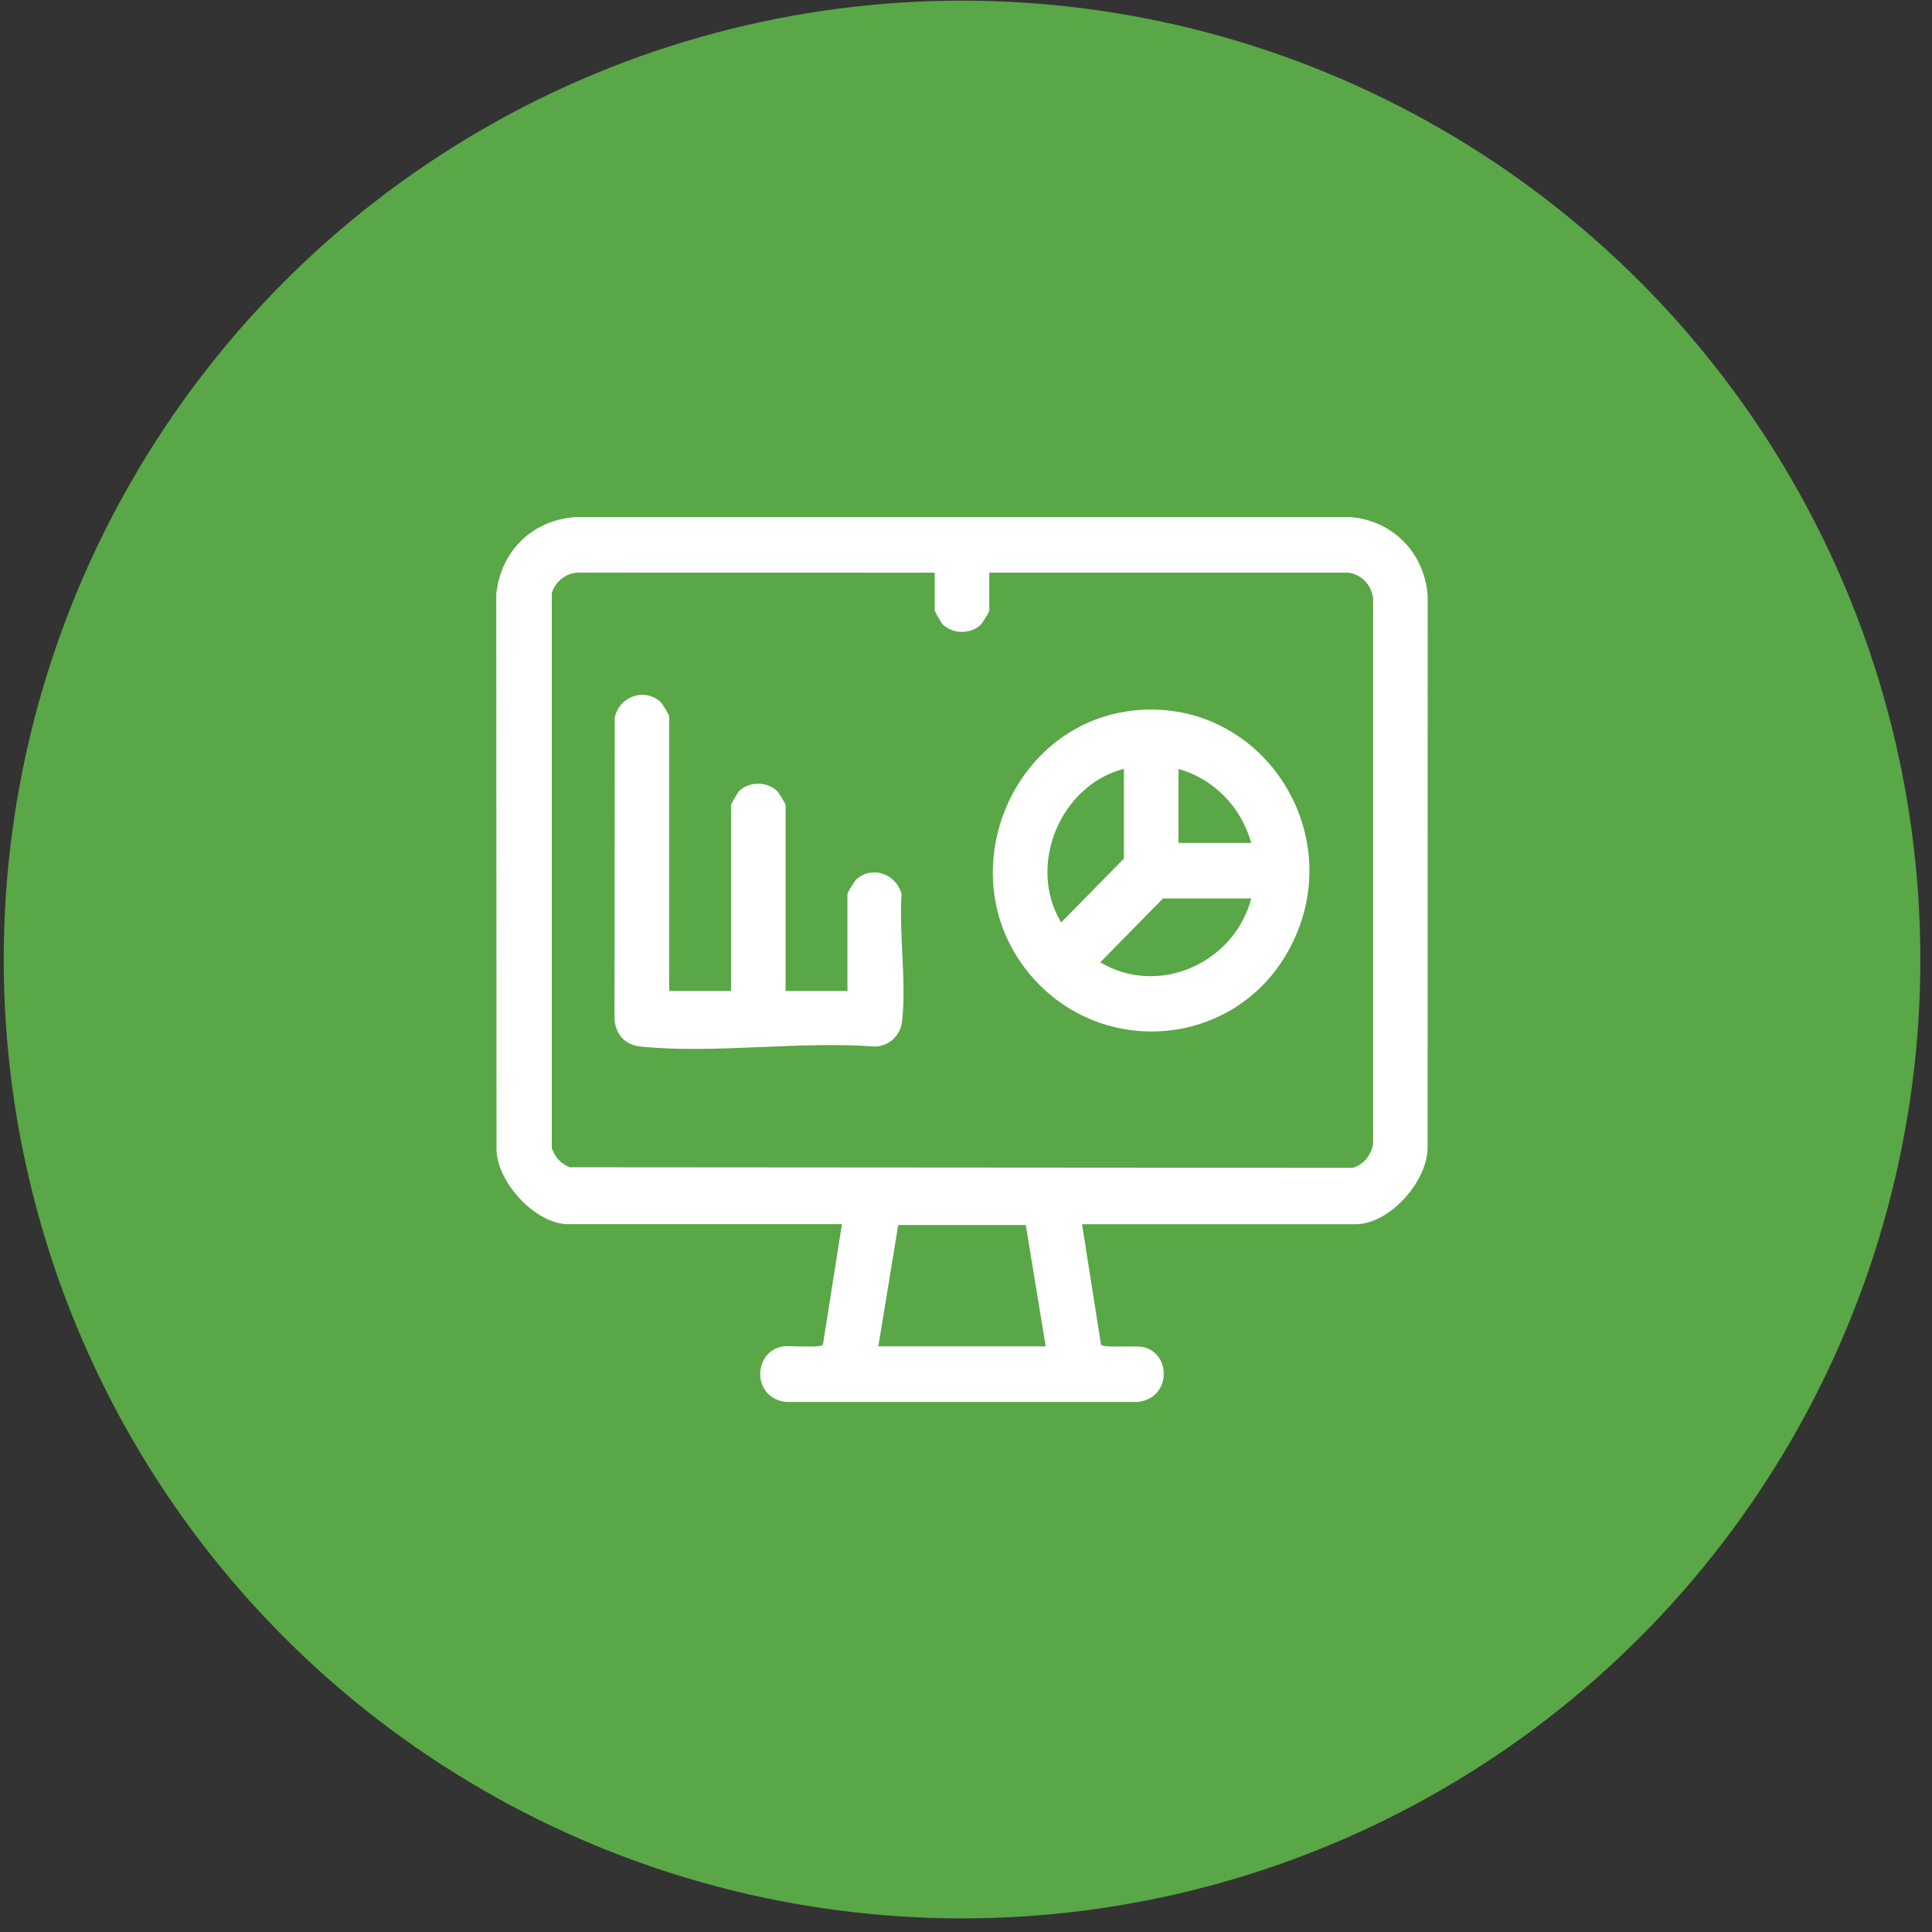 <svg xmlns="http://www.w3.org/2000/svg" width="116" height="116" viewBox="0 0 116 116" fill="none"><rect x="0" y="0" width="116" height="116" fill="#333333" stroke="none"/><ellipse cx="57.762" cy="57.611" rx="57.539" ry="57.572" fill="url(#paint0_linear_315_55)"></ellipse><g clip-path="url(#clip0_315_55)"><path d="M64.967 73.503L66.106 80.733C66.259 80.962 68.184 80.76 68.683 80.889C70.376 81.327 70.281 83.978 68.302 84.176H47.212C45.126 83.967 45.185 81.134 47.007 80.842C47.438 80.773 49.255 80.962 49.41 80.731L50.55 73.501H34.114C32.183 73.501 29.911 71.064 29.812 69.099L29.797 35.658C30.081 33.052 31.975 31.229 34.547 31.047H81.081C83.625 31.249 85.525 33.185 85.722 35.771L85.716 68.89C85.713 70.939 83.426 73.503 81.403 73.503H64.967ZM56.122 34.385L34.657 34.38C33.952 34.429 33.344 34.926 33.13 35.605V68.95C33.353 69.506 33.651 69.851 34.199 70.085L81.245 70.118C81.903 69.893 82.321 69.364 82.446 68.674V35.992C82.378 35.155 81.785 34.505 80.972 34.383H59.399V36.664C59.399 36.739 58.97 37.447 58.847 37.55C58.218 38.081 57.214 38.072 56.61 37.501C56.525 37.42 56.122 36.713 56.122 36.664V34.385ZM62.784 80.838L61.59 73.552H53.931L52.737 80.838H62.784Z" fill="white"></path><path d="M68.225 42.644C75.904 41.951 81.181 50.277 77.33 57.131C74.021 63.021 65.889 63.573 61.697 58.333C56.951 52.397 60.795 43.313 68.225 42.644ZM67.481 51.554V46.164C63.678 47.134 61.644 51.948 63.713 55.386L67.481 51.552V51.554ZM75.127 50.61C74.515 48.441 72.896 46.785 70.76 46.166V50.61H75.127ZM75.127 53.944H69.83L66.062 57.778C69.535 59.857 74.095 57.858 75.127 53.944Z" fill="white"></path><path d="M40.177 59.501H43.891V48.332C43.891 48.283 44.295 47.575 44.379 47.495C44.982 46.923 45.986 46.914 46.616 47.446C46.736 47.548 47.167 48.256 47.167 48.332V59.501H50.881V53.666C50.881 53.59 51.309 52.883 51.432 52.78C52.405 51.957 53.816 52.473 54.133 53.69C53.967 56.08 54.439 59.009 54.159 61.337C54.059 62.182 53.394 62.781 52.578 62.839C48.064 62.489 42.918 63.284 38.478 62.839C37.566 62.748 36.984 62.156 36.895 61.228L36.908 43.115C37.142 41.842 38.642 41.279 39.628 42.112C39.749 42.214 40.179 42.922 40.179 42.997V59.501H40.177Z" fill="white"></path></g><defs><linearGradient id="paint0_linear_315_55" x1="57.762" y1="0.039" x2="57.762" y2="115.184" gradientUnits="userSpaceOnUse"><stop stop-color="#59A746"></stop><stop offset="0.935" stop-color="#59A746"></stop></linearGradient><clipPath id="clip0_315_55"><rect width="55.925" height="53.129" fill="white" transform="translate(29.797 31.047)"></rect></clipPath></defs></svg>